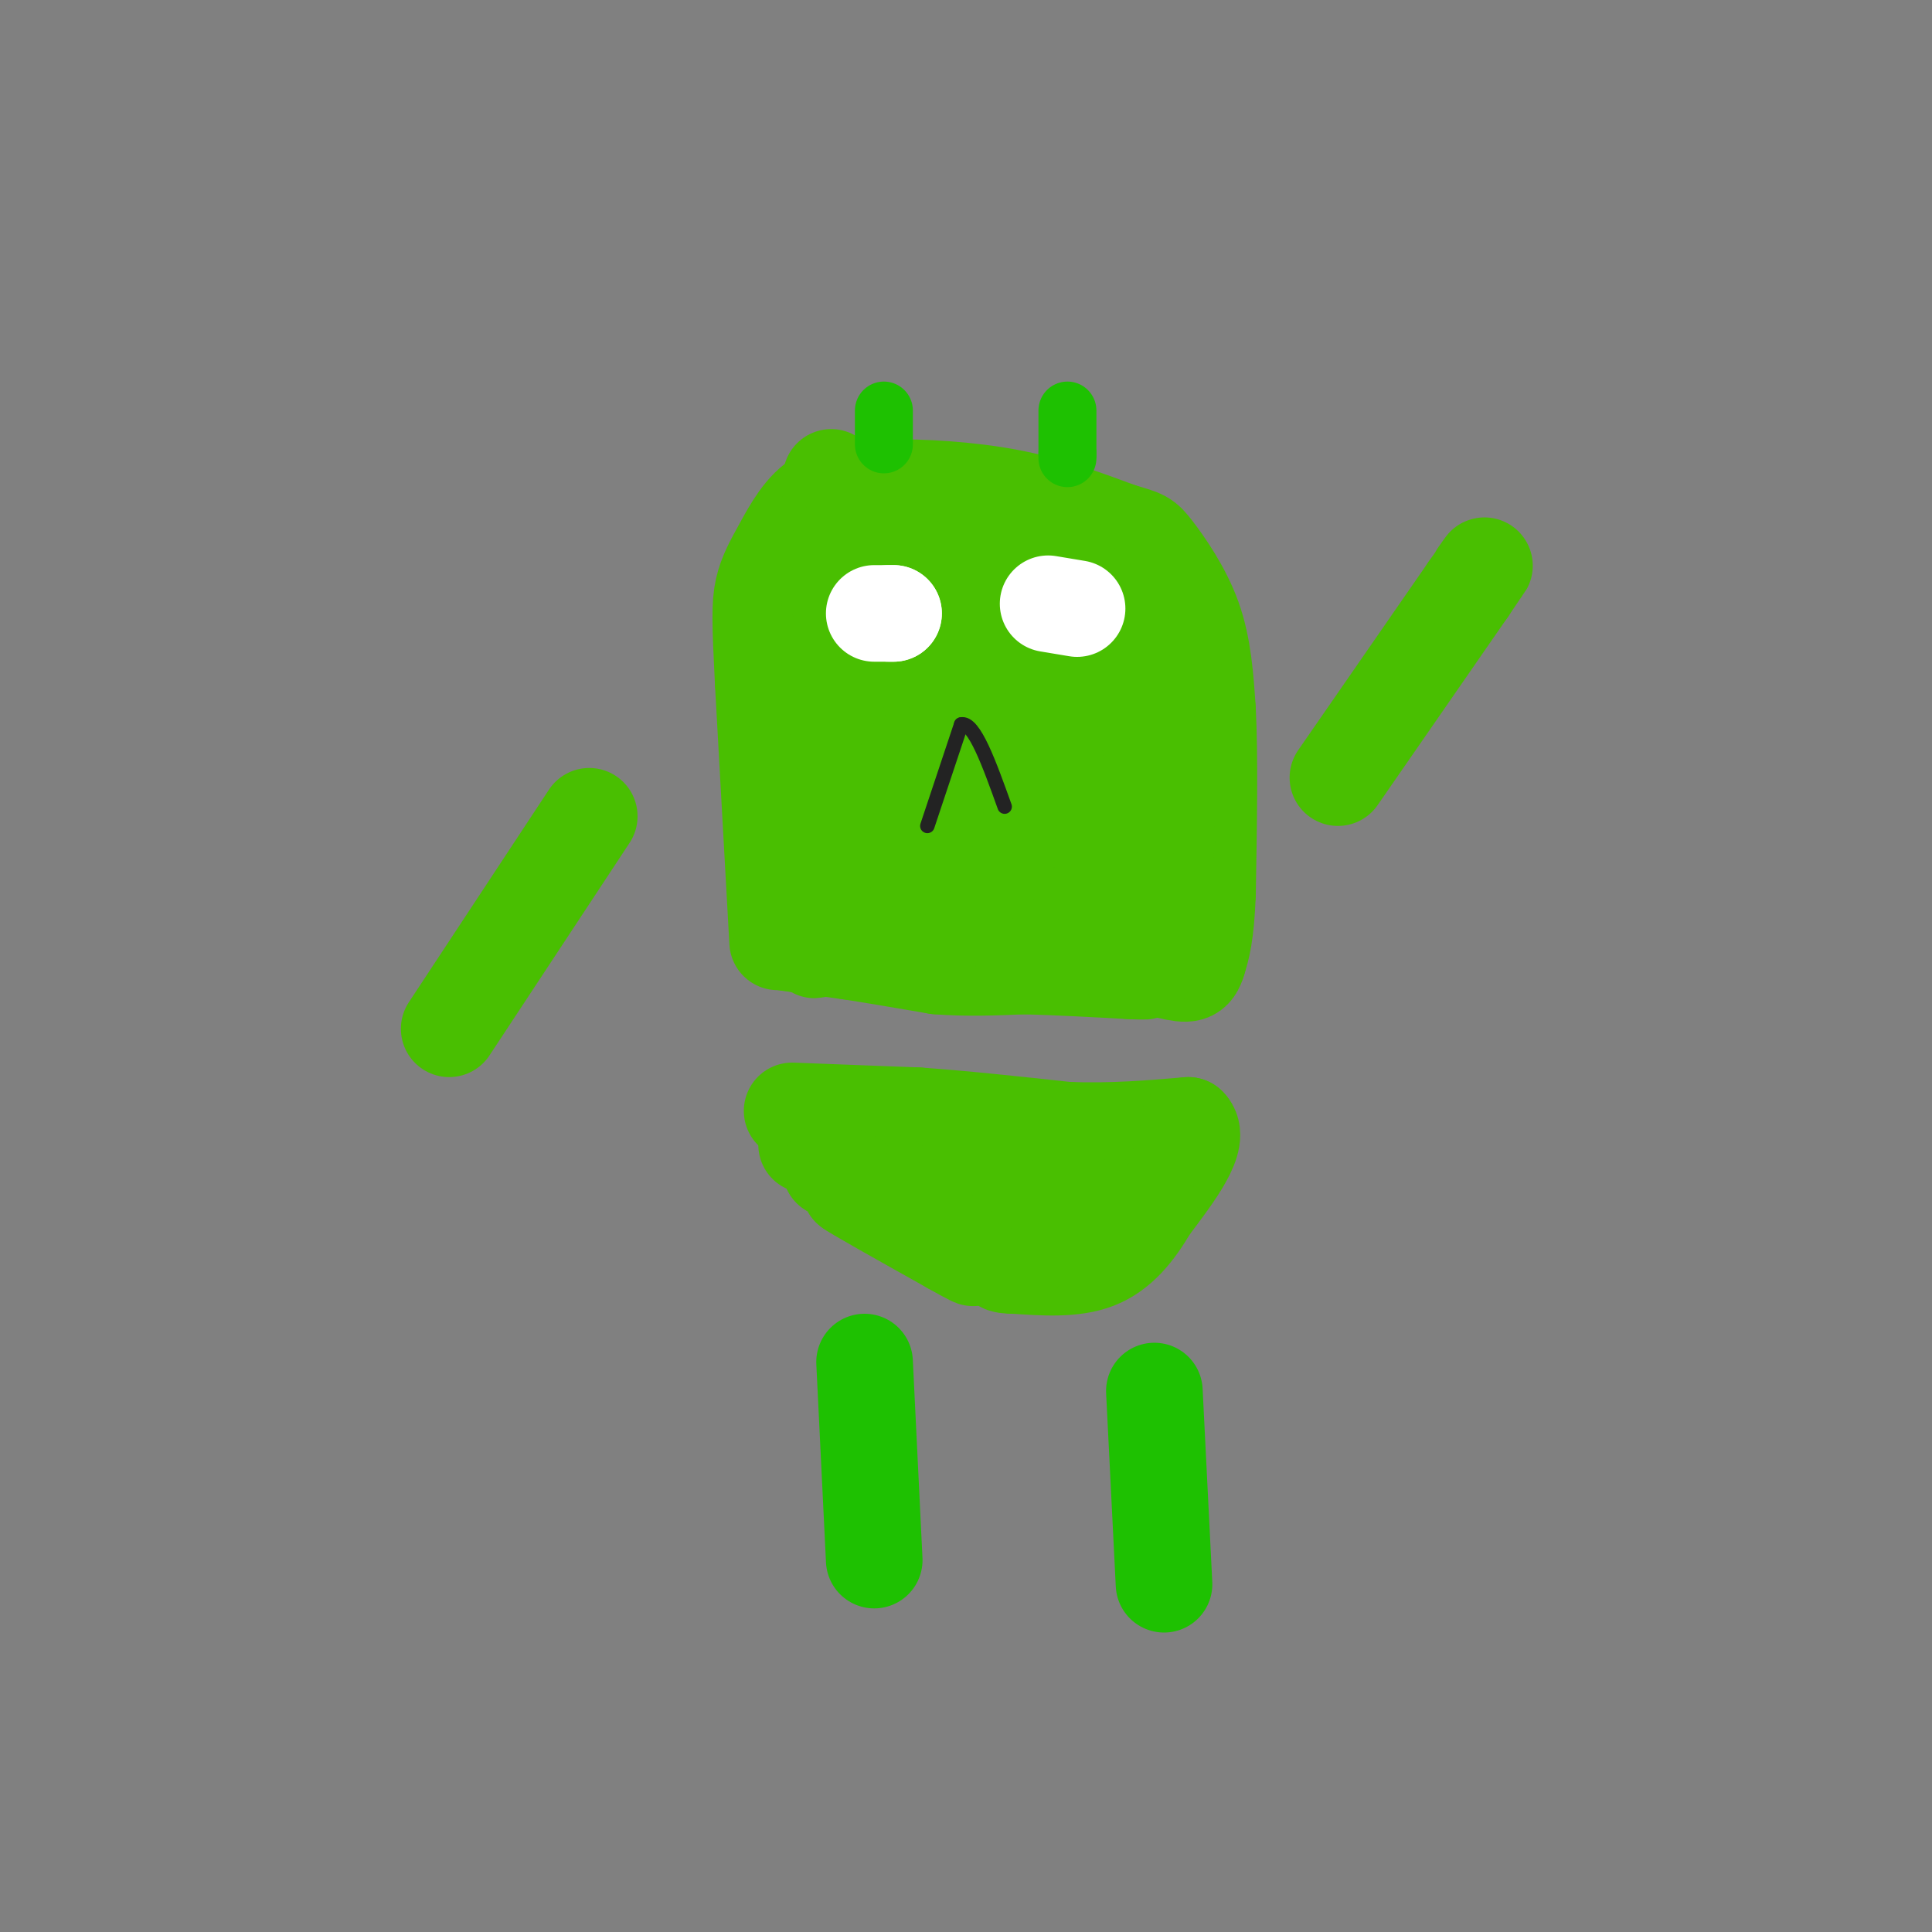<svg viewBox='0 0 400 400' version='1.1' xmlns='http://www.w3.org/2000/svg' xmlns:xlink='http://www.w3.org/1999/xlink'><rect x="0" y="0" width="400" height="400" fill="#808080" stroke="none"/><g fill='none' stroke='#49BF01' stroke-width='20' stroke-linecap='round' stroke-linejoin='round'><path d='M161,195c0.000,0.000 -3.000,-54.000 -3,-54'/><path d='M158,141c-0.624,-12.265 -0.683,-15.927 0,-19c0.683,-3.073 2.107,-5.558 4,-9c1.893,-3.442 4.255,-7.841 8,-10c3.745,-2.159 8.872,-2.080 14,-2'/><path d='M184,101c6.711,-0.178 16.489,0.378 25,2c8.511,1.622 15.756,4.311 23,7'/><path d='M232,110c4.702,1.381 4.958,1.333 7,4c2.042,2.667 5.869,8.048 8,14c2.131,5.952 2.565,12.476 3,19'/><path d='M250,147c0.500,9.500 0.250,23.750 0,38'/><path d='M250,185c-0.333,8.667 -1.167,11.333 -2,14'/><path d='M248,199c-0.844,2.844 -1.956,2.956 -6,2c-4.044,-0.956 -11.022,-2.978 -18,-5'/><path d='M224,196c-11.333,-1.000 -30.667,-1.000 -50,-1'/><path d='M174,195c-8.489,1.356 -4.711,5.244 -3,-7c1.711,-12.244 1.356,-40.622 1,-69'/><path d='M172,119c0.179,-17.262 0.125,-25.917 0,-16c-0.125,9.917 -0.321,38.405 0,43c0.321,4.595 1.161,-14.702 2,-34'/><path d='M174,112c0.262,9.321 -0.083,49.625 2,50c2.083,0.375 6.595,-39.179 9,-47c2.405,-7.821 2.702,16.089 3,40'/><path d='M188,155c0.571,15.321 0.500,33.625 2,23c1.500,-10.625 4.571,-50.179 7,-56c2.429,-5.821 4.214,22.089 6,50'/><path d='M203,172c0.750,-7.512 -0.375,-51.292 -2,-50c-1.625,1.292 -3.750,47.655 -6,61c-2.250,13.345 -4.625,-6.327 -7,-26'/><path d='M188,157c-1.488,3.964 -1.708,26.875 2,20c3.708,-6.875 11.345,-43.536 16,-50c4.655,-6.464 6.327,17.268 8,41'/><path d='M214,168c2.036,-4.786 3.125,-37.250 3,-44c-0.125,-6.750 -1.464,12.214 -4,15c-2.536,2.786 -6.268,-10.607 -10,-24'/><path d='M203,115c1.968,-0.226 11.888,11.207 16,10c4.112,-1.207 2.415,-15.056 1,-6c-1.415,9.056 -2.547,41.016 -3,52c-0.453,10.984 -0.226,0.992 0,-9'/><path d='M217,162c0.039,-4.376 0.138,-10.816 0,-8c-0.138,2.816 -0.511,14.889 -2,20c-1.489,5.111 -4.093,3.261 -4,4c0.093,0.739 2.884,4.068 5,5c2.116,0.932 3.558,-0.534 5,-2'/><path d='M221,181c1.905,-0.298 4.167,-0.042 6,-1c1.833,-0.958 3.238,-3.131 4,-12c0.762,-8.869 0.881,-24.435 1,-40'/><path d='M232,128c-1.044,9.111 -4.156,51.889 -4,60c0.156,8.111 3.578,-18.444 7,-45'/><path d='M235,143c2.417,0.333 4.958,23.667 6,30c1.042,6.333 0.583,-4.333 0,-5c-0.583,-0.667 -1.292,8.667 -2,18'/><path d='M239,186c-0.044,3.556 0.844,3.444 -1,4c-1.844,0.556 -6.422,1.778 -11,3'/><path d='M227,193c-5.667,1.500 -14.333,3.750 -23,6'/><path d='M204,199c-8.000,0.667 -16.500,-0.667 -25,-2'/><path d='M179,197c-7.000,-0.667 -12.000,-1.333 -17,-2'/><path d='M162,195c-0.500,0.000 6.750,1.000 14,2'/><path d='M176,197c5.333,0.833 11.667,1.917 18,3'/><path d='M194,200c6.000,0.500 12.000,0.250 18,0'/><path d='M212,200c6.667,0.167 14.333,0.583 22,1'/><path d='M234,201c4.000,0.167 3.000,0.083 2,0'/><path d='M164,230c0.000,0.000 26.000,1.000 26,1'/><path d='M190,231c9.500,0.667 20.250,1.833 31,3'/><path d='M221,234c9.333,0.333 17.167,-0.333 25,-1'/><path d='M246,233c2.833,2.667 -2.583,9.833 -8,17'/><path d='M238,250c-2.933,5.044 -6.267,9.156 -11,11c-4.733,1.844 -10.867,1.422 -17,1'/><path d='M210,262c-3.167,0.000 -2.583,-0.500 -2,-1'/><path d='M167,237c0.000,0.000 28.000,13.000 28,13'/><path d='M195,250c10.000,2.600 21.000,2.600 26,2c5.000,-0.600 4.000,-1.800 3,-3'/><path d='M224,249c-4.733,0.378 -18.067,2.822 -26,3c-7.933,0.178 -10.467,-1.911 -13,-4'/><path d='M185,248c-4.333,-1.667 -8.667,-3.833 -13,-6'/><path d='M172,242c1.833,1.167 12.917,7.083 24,13'/><path d='M196,255c4.533,1.978 3.867,0.422 3,0c-0.867,-0.422 -1.933,0.289 -3,1'/><path d='M196,256c-3.833,-1.500 -11.917,-5.750 -20,-10'/><path d='M176,246c0.167,0.333 10.583,6.167 21,12'/><path d='M197,258c4.511,2.533 5.289,2.867 4,2c-1.289,-0.867 -4.644,-2.933 -8,-5'/><path d='M193,255c-1.333,-1.167 -0.667,-1.583 0,-2'/><path d='M277,161c0.000,0.000 27.000,-39.000 27,-39'/><path d='M304,122c4.833,-7.000 3.417,-5.000 2,-3'/><path d='M122,169c0.000,0.000 -29.000,44.000 -29,44'/></g>
<g fill='none' stroke='#FFFFFF' stroke-width='20' stroke-linecap='round' stroke-linejoin='round'><path d='M181,127c0.000,0.000 4.000,0.000 4,0'/><path d='M185,127c0.500,0.000 -0.250,0.000 -1,0'/><path d='M217,125c0.000,0.000 6.000,1.000 6,1'/></g>
<g fill='none' stroke='#1EC101' stroke-width='20' stroke-linecap='round' stroke-linejoin='round'><path d='M179,282c0.000,0.000 2.000,41.000 2,41'/><path d='M239,288c0.000,0.000 2.000,40.000 2,40'/></g>
<g fill='none' stroke='#1EC101' stroke-width='12' stroke-linecap='round' stroke-linejoin='round'><path d='M183,85c0.000,0.000 0.000,7.000 0,7'/><path d='M221,85c0.000,0.000 0.000,9.000 0,9'/><path d='M221,94c0.000,1.500 0.000,0.750 0,0'/></g>
<g fill='none' stroke='#232323' stroke-width='3' stroke-linecap='round' stroke-linejoin='round'><path d='M192,171c0.000,0.000 7.000,-21.000 7,-21'/><path d='M199,150c2.667,-0.667 5.833,8.167 9,17'/></g>
</svg>